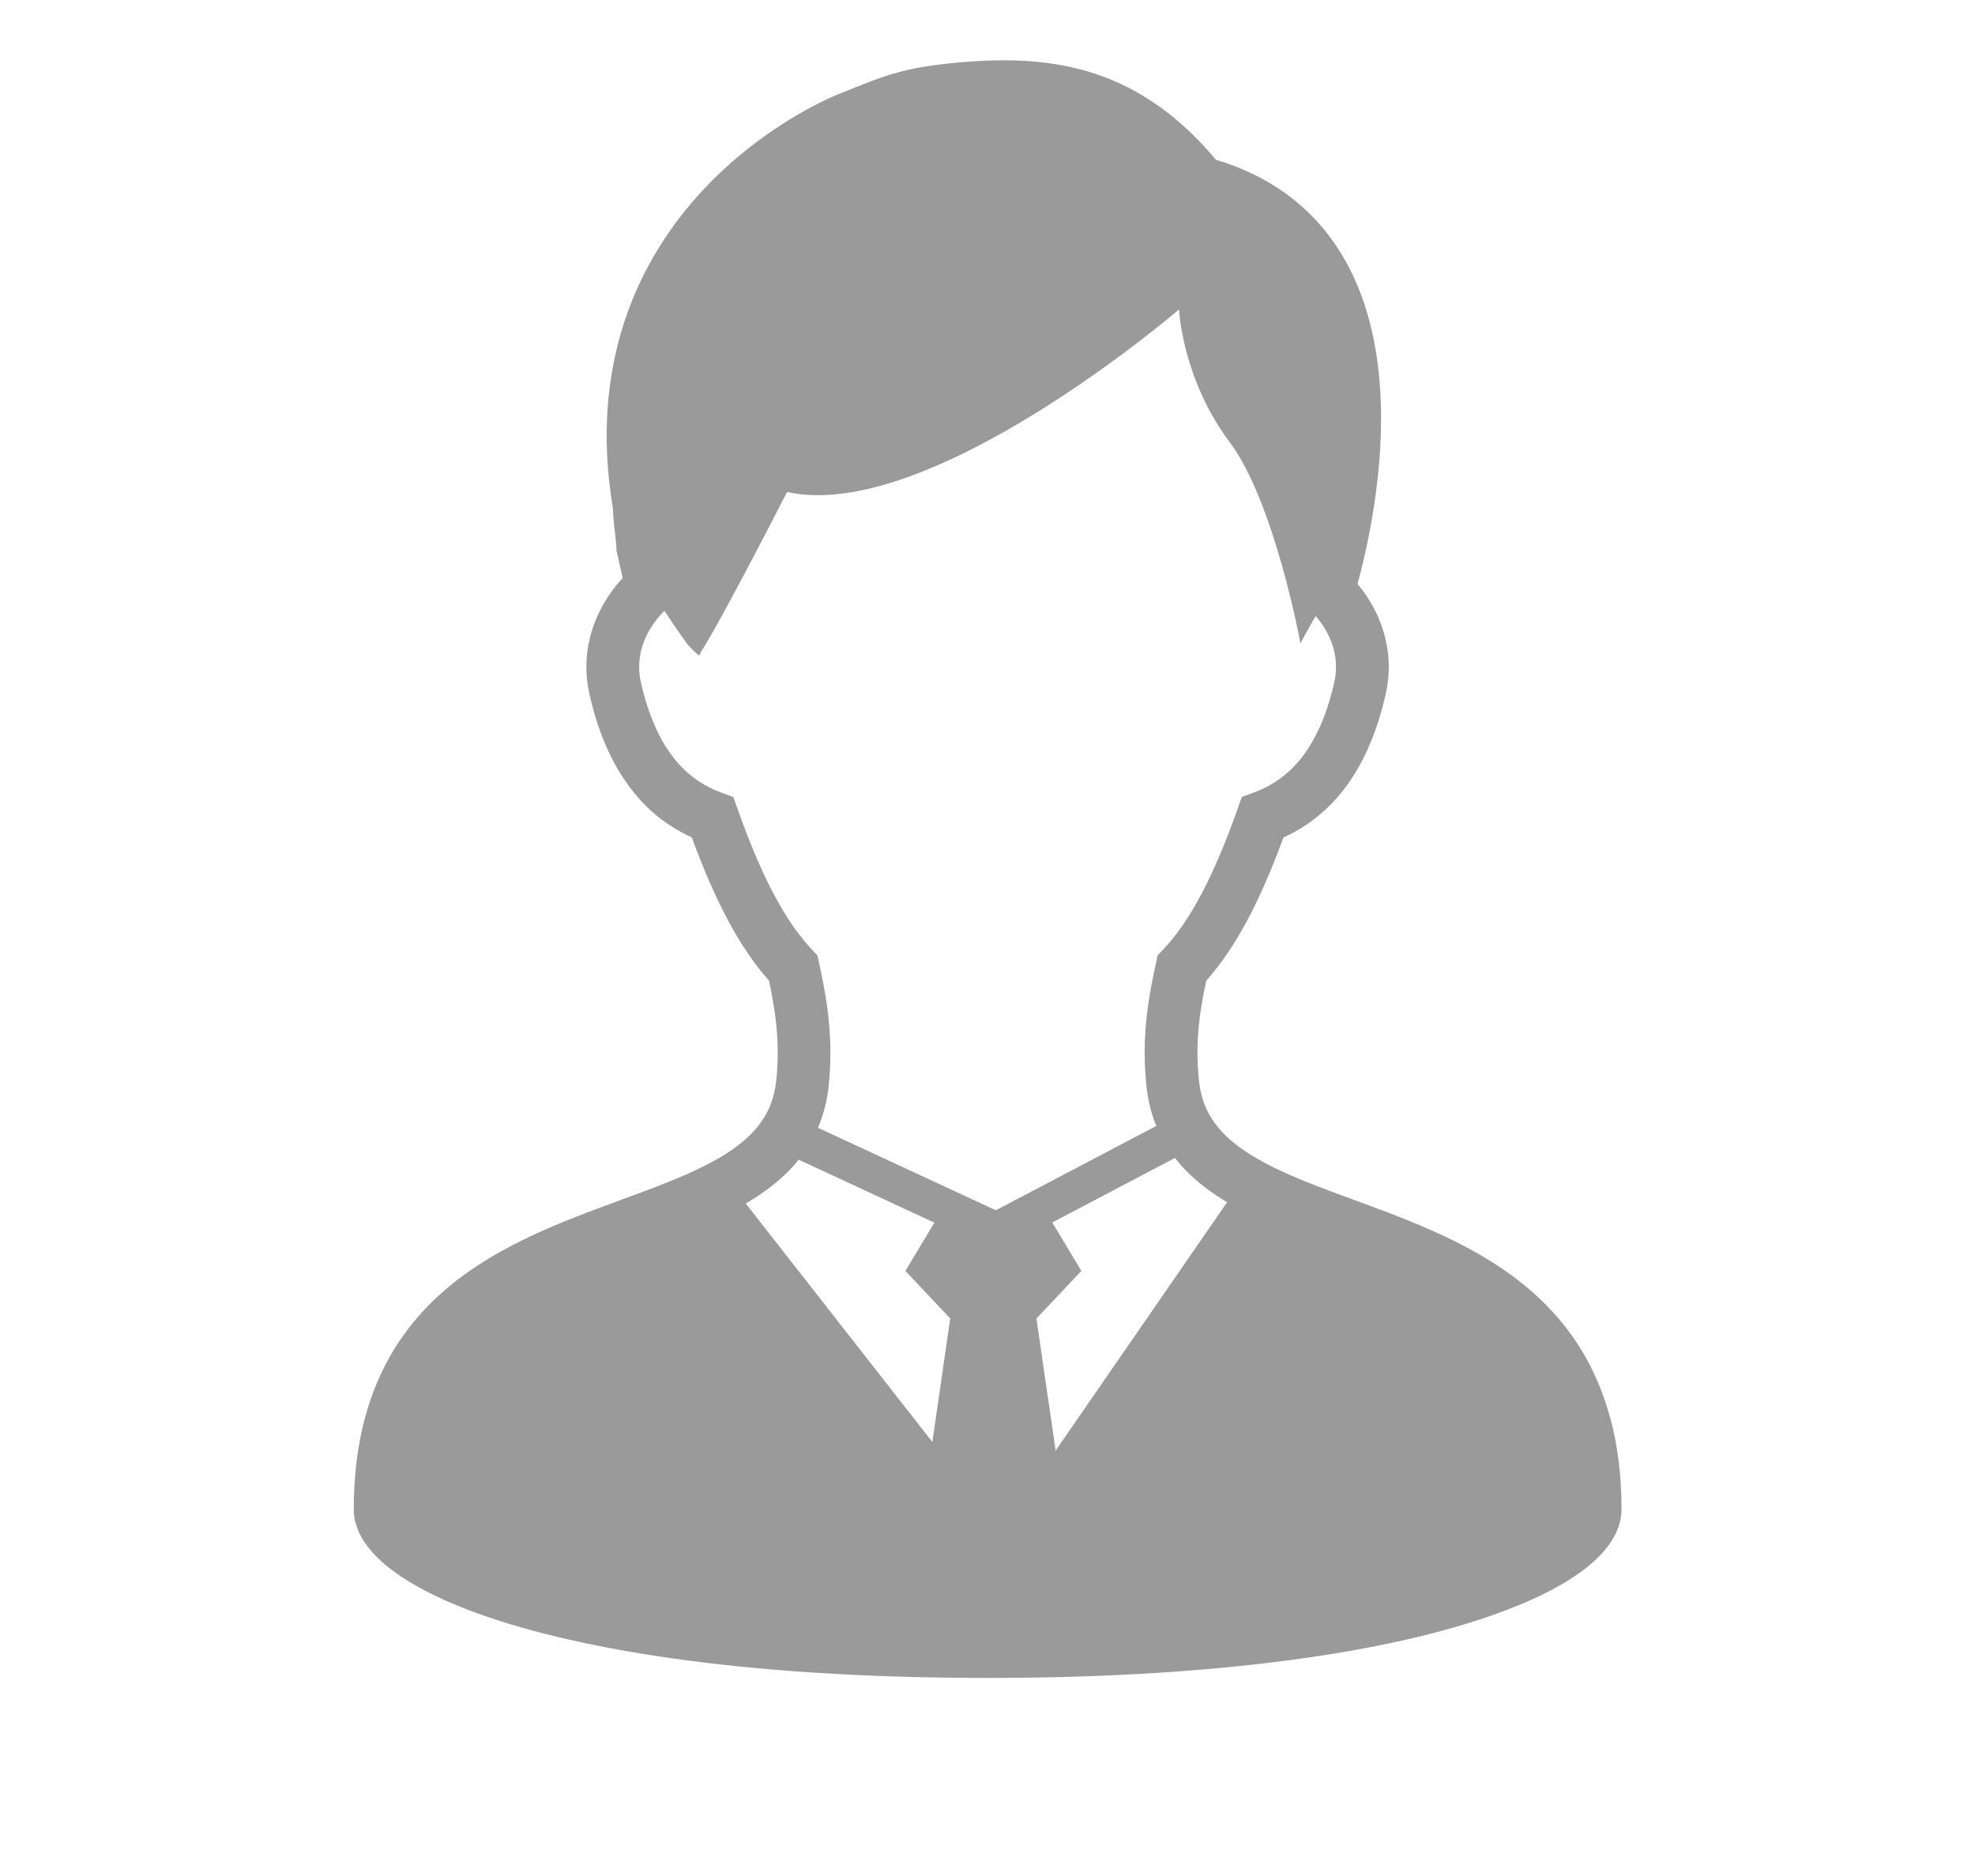 <?xml version="1.0" encoding="UTF-8"?><svg id="_レイヤー_2" xmlns="http://www.w3.org/2000/svg" width="40" height="38" viewBox="0 0 40 38"><defs><style>.cls-1{fill:none;}.cls-2{fill:#9a9a9b;}</style></defs><g id="TOP1"><rect class="cls-1" width="40" height="38"/><path class="cls-2" d="M32.612,28.726c-.128-.48-.309-.911-.533-1.295-.392-.673-.912-1.197-1.485-1.613-.43-.312-.889-.565-1.355-.784-.7-.328-1.416-.581-2.076-.825-.661-.243-1.266-.481-1.734-.759-.172-.101-.327-.206-.461-.317-.2-.168-.354-.345-.468-.543-.113-.2-.189-.423-.217-.703-.022-.199-.031-.387-.031-.566,0-.528.079-.986.178-1.455.296-.334.566-.73.822-1.206.256-.477.499-1.036.742-1.696.155-.071.312-.156.466-.259.349-.235.68-.562.956-.998.276-.436.497-.978.649-1.647.042-.186.062-.37.062-.551,0-.379-.089-.742-.24-1.065-.104-.223-.237-.429-.393-.616.08-.291.176-.684.261-1.144.117-.637.216-1.402.216-2.209,0-.519-.041-1.055-.146-1.586-.08-.398-.195-.791-.36-1.169-.246-.567-.604-1.101-1.103-1.542-.461-.409-1.039-.734-1.736-.942-.295-.353-.601-.653-.915-.904-.53-.423-1.088-.707-1.657-.878-.569-.171-1.145-.233-1.721-.233-.303,0-.606.017-.909.044-.284.026-.52.055-.732.09-.316.053-.576.124-.828.21-.253.087-.496.189-.815.314-.122.048-.279.118-.471.214-.335.169-.766.419-1.226.762-.692.516-1.456,1.244-2.05,2.231-.298.492-.552,1.051-.731,1.673-.18.625-.284,1.313-.284,2.066,0,.468.042.964.128,1.483,0,.036.002.071.003.105.004.065.011.133.018.202.011.104.023.21.033.3.004.044.008.085.011.116.001.016.002.028.003.038l.001.01v.063l.127.565c-.182.199-.341.423-.463.669-.17.341-.273.726-.272,1.132,0,.18.019.365.062.55.1.447.232.837.392,1.175.238.509.539.906.872,1.205.258.23.535.399.809.524.242.66.485,1.218.742,1.696.255.475.525.871.821,1.205.099.468.177.928.177,1.456,0,.179-.008.367-.029.566-.02.191-.062.357-.123.508-.091.223-.223.413-.404.594-.18.178-.411.345-.684.499-.276.157-.597.304-.946.444-.61.247-1.306.481-2.012.762-.529.212-1.065.452-1.576.753-.383.226-.752.486-1.091.797-.507.463-.946,1.044-1.249,1.763-.304.717-.472,1.566-.472,2.57,0,.141.029.277.079.401.046.117.108.225.183.325.139.19.319.359.539.523.387.285.902.553,1.567.805.998.376,2.336.713,4.065.96,1.728.246,3.849.399,6.405.399,2.215,0,4.104-.116,5.693-.307,1.193-.142,2.217-.328,3.087-.54.653-.16,1.218-.335,1.703-.519.364-.138.684-.28.961-.429.207-.111.392-.224.554-.341.244-.176.439-.357.588-.565.073-.102.136-.212.181-.331.044-.12.071-.249.071-.382,0-.688-.079-1.301-.227-1.851ZM18.883,29.209l-3.779-4.831c.197-.115.384-.24.559-.38.188-.15.361-.318.513-.508l2.748,1.276-.587.978.908.963-.362,2.502ZM16.566,22.846c.111-.26.185-.543.217-.848.024-.237.035-.462.035-.677,0-.699-.115-1.29-.231-1.824l-.032-.145-.102-.108c-.259-.274-.509-.625-.76-1.092-.251-.466-.5-1.047-.757-1.772l-.085-.237-.235-.086c-.163-.059-.323-.137-.476-.24-.23-.156-.45-.368-.65-.683-.2-.315-.38-.738-.51-1.311-.025-.108-.035-.213-.035-.314,0-.229.056-.446.159-.655.086-.171.206-.335.352-.482.246.372.449.666.522.739.241.241.166.168.246.048,0,0,.273-.384,1.717-3.193,2.89.641,7.938-3.698,7.938-3.698,0,0,.061,1.401,1.024,2.685.913,1.219,1.435,4.078,1.435,4.078,0,0,.124-.236.309-.552.111.129.204.27.271.415.092.196.14.4.14.613,0,.102-.011.207-.035.315-.087.382-.195.697-.318.958-.184.391-.394.661-.616.859-.221.198-.457.327-.702.417l-.236.086-.084.237c-.257.726-.507,1.307-.757,1.773-.251.468-.502.818-.761,1.092l-.103.107-.032.146c-.116.533-.231,1.123-.231,1.822,0,.215.011.44.035.676.029.278.092.539.188.778.005.011.01.022.015.033l-3.252,1.709-3.602-1.671ZM21.38,29.384l-.389-2.677.91-.963-.589-.982,2.486-1.307c.068.089.141.174.219.253.246.252.531.462.836.644l-3.473,5.031Z"/></g></svg>